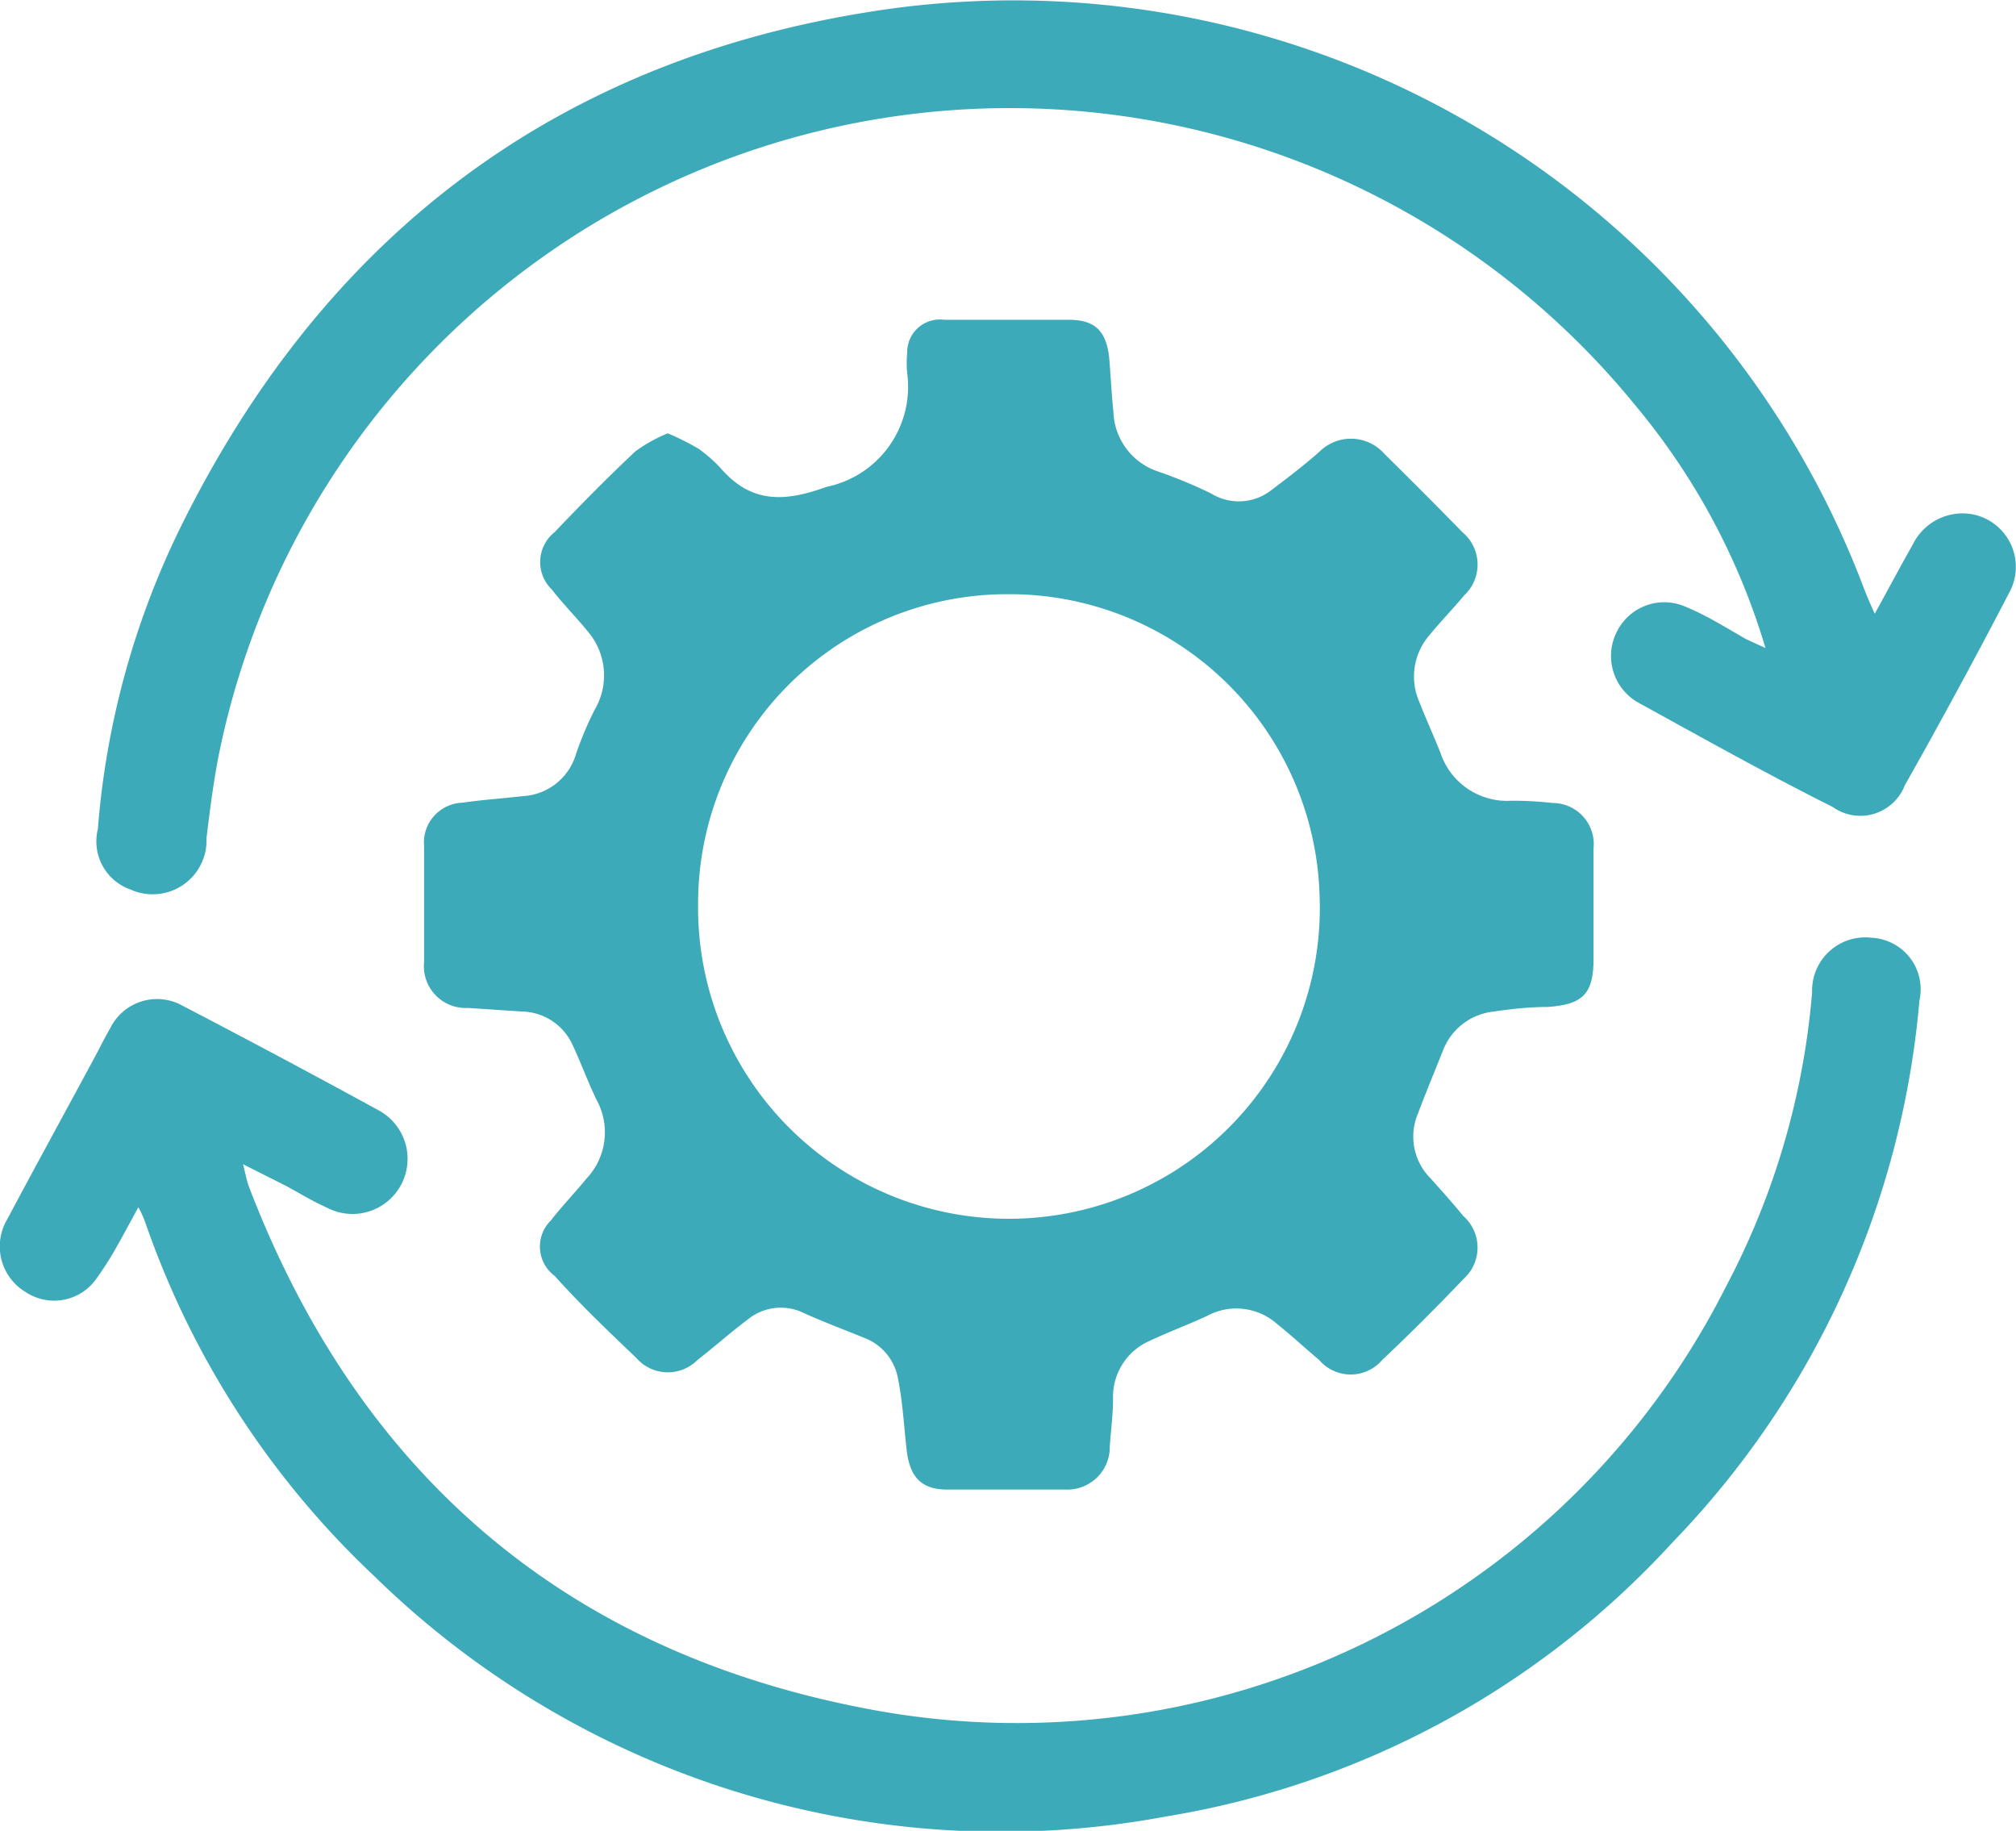 <svg xmlns="http://www.w3.org/2000/svg" viewBox="0 0 61.8 56.11"><defs><style>.cls-1{fill:#3caab9;}</style></defs><g id="Layer_2" data-name="Layer 2"><g id="Layer_1-2" data-name="Layer 1"><g id="xl9xDG"><path class="cls-1" d="M20.47,13.28a8.22,8.22,0,0,1,.94.47,4.27,4.27,0,0,1,.71.63c.94,1.06,1.95,1,3.22.54a3.13,3.13,0,0,0,2.47-3.48,3.44,3.44,0,0,1,0-.64,1,1,0,0,1,1.13-1c1.27,0,2.55,0,3.82,0,.8,0,1.15.34,1.24,1.15.05.55.07,1.1.13,1.65a2,2,0,0,0,1.4,1.86,14.78,14.78,0,0,1,1.59.66A1.62,1.62,0,0,0,39,15c.49-.37,1-.76,1.44-1.15a1.37,1.37,0,0,1,2,.06c.8.79,1.6,1.59,2.39,2.4a1.29,1.29,0,0,1,.06,1.93c-.35.42-.74.82-1.09,1.25a1.93,1.93,0,0,0-.3,2c.21.54.45,1.06.66,1.59a2.15,2.15,0,0,0,2.17,1.46,10.81,10.81,0,0,1,1.27.07A1.26,1.26,0,0,1,48.85,26c0,1.13,0,2.26,0,3.38s-.36,1.4-1.4,1.48c-.56,0-1.11.06-1.65.14a1.88,1.88,0,0,0-1.58,1.23c-.25.63-.51,1.25-.75,1.89a1.81,1.81,0,0,0,.39,2c.34.38.68.76,1,1.15a1.29,1.29,0,0,1,0,1.93c-.81.85-1.64,1.68-2.49,2.48a1.27,1.27,0,0,1-1.93,0c-.44-.37-.86-.76-1.31-1.12A1.88,1.88,0,0,0,37,40.33c-.58.27-1.18.49-1.75.76a1.87,1.87,0,0,0-1.13,1.78c0,.49-.07,1-.1,1.46a1.3,1.3,0,0,1-1.35,1.32c-1.21,0-2.42,0-3.64,0-.81,0-1.15-.41-1.24-1.24s-.12-1.44-.26-2.15A1.64,1.64,0,0,0,26.49,41c-.61-.25-1.23-.48-1.83-.75a1.6,1.6,0,0,0-1.74.19c-.52.39-1,.82-1.54,1.24a1.28,1.28,0,0,1-1.88-.07C18.65,40.8,17.81,40,17,39.1a1.12,1.12,0,0,1-.11-1.7c.34-.44.73-.84,1.08-1.27a2.07,2.07,0,0,0,.32-2.42c-.27-.55-.48-1.14-.74-1.69A1.74,1.74,0,0,0,16,31l-1.66-.11A1.28,1.28,0,0,1,13,29.49q0-1.78,0-3.57a1.22,1.22,0,0,1,1.18-1.32c.61-.09,1.23-.13,1.84-.2a1.8,1.8,0,0,0,1.64-1.3,10.48,10.48,0,0,1,.57-1.35A2.07,2.07,0,0,0,18,19.33c-.35-.43-.75-.83-1.08-1.26A1.17,1.17,0,0,1,17,16.31c.81-.85,1.63-1.68,2.48-2.48A4.73,4.73,0,0,1,20.47,13.28Zm10.46,4.93a9.48,9.48,0,0,0-9.53,9.5,9.53,9.53,0,1,0,19.05-.31A9.51,9.51,0,0,0,30.93,18.21Z"/><path class="cls-1" d="M54.12,19.86a20.85,20.85,0,0,0-4-7.45A24.74,24.74,0,0,0,6.7,23.17c-.16.83-.27,1.68-.37,2.52A1.65,1.65,0,0,1,4,27.26a1.56,1.56,0,0,1-1-1.85A25.46,25.46,0,0,1,5.5,16.23C9.81,7.45,16.76,2,26.43.4A27.87,27.87,0,0,1,57.16,18.09c.08.2.16.39.31.72.43-.78.79-1.46,1.17-2.13a1.7,1.7,0,0,1,1.67-.94,1.64,1.64,0,0,1,1.3,2.39q-1.56,3-3.22,5.94a1.46,1.46,0,0,1-2.21.66c-2-1-4-2.12-6-3.22a1.64,1.64,0,0,1-.6-2.18,1.62,1.62,0,0,1,2.08-.74c.64.26,1.24.64,1.87,1Z"/><path class="cls-1" d="M7.45,35.68c.08.31.11.49.17.66,3.35,8.77,9.63,14.21,18.81,16A24.35,24.35,0,0,0,52.92,39.41a23.4,23.4,0,0,0,2.63-9,1.63,1.63,0,0,1,1.83-1.67,1.58,1.58,0,0,1,1.46,1.92,27.25,27.25,0,0,1-7.57,16.61,26.94,26.94,0,0,1-15.53,8.4,27.48,27.48,0,0,1-24.26-7.36,27,27,0,0,1-7-10.77,3.65,3.65,0,0,0-.14-.35A1.82,1.82,0,0,0,4.24,37c-.22.4-.42.78-.63,1.15a9.91,9.91,0,0,1-.63,1,1.58,1.58,0,0,1-2.19.45,1.63,1.63,0,0,1-.57-2.23c.89-1.67,1.8-3.33,2.7-5,.15-.28.29-.57.45-.84a1.6,1.6,0,0,1,2.24-.7q3,1.56,6,3.2A1.65,1.65,0,0,1,10,37c-.43-.19-.83-.44-1.24-.66Z"/></g></g></g></svg>
